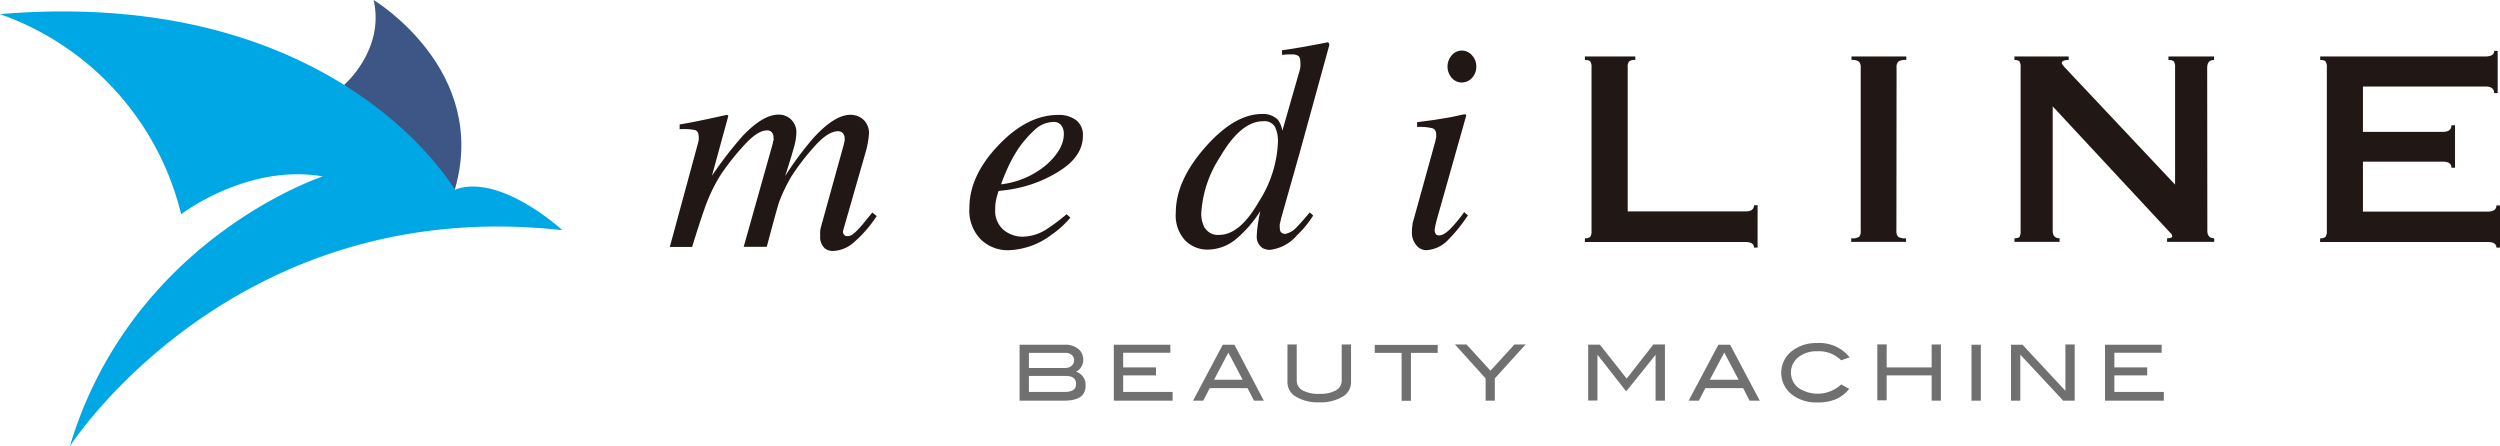 <svg xmlns="http://www.w3.org/2000/svg" viewBox="0 0 313 55.88"><defs><style>.cls-1{fill:#211815;}.cls-2{fill:#717071;}.cls-3{fill:#3e5686;}.cls-4{fill:#00a7e5;}</style></defs><g id="レイヤー_2" data-name="レイヤー 2"><g id="レイヤー_2-2" data-name="レイヤー 2"><path class="cls-1" d="M98.81,14.76a2.22,2.22,0,0,1,.89,2,7.2,7.2,0,0,1-.31,1.73c-.2.73-.56,1.92-1.09,3.55a40.84,40.84,0,0,1,3.51-4.73q2.66-2.94,4.69-2.94a2.44,2.44,0,0,1,1.58.59,2.29,2.29,0,0,1,.71,1.87,11.71,11.71,0,0,1-.35,2l-2.87,10a.62.62,0,0,0,.05.48.49.49,0,0,0,.48.25,1,1,0,0,0,.57-.16,4.9,4.9,0,0,0,.64-.55c.24-.25.44-.46.59-.64l1.31-1.6.56.44-.18.26a15.51,15.51,0,0,1-2.65,3,4.15,4.15,0,0,1-2.63,1.11,1.68,1.68,0,0,1-1-.29,1.88,1.88,0,0,1-.62-1.6,4,4,0,0,1,0-.58c0-.21.08-.44.14-.7l2.84-10.25c0-.14.06-.26.08-.36a1.5,1.5,0,0,0,0-.29,1,1,0,0,0-.23-.68.79.79,0,0,0-.59-.24c-.84,0-1.81.62-2.91,1.85a29.54,29.54,0,0,0-2.9,3.75,20.1,20.1,0,0,0-1.57,3.25Q97.17,26.47,96,30.9H93.11l3.66-13c0-.11,0-.21.07-.32s0-.21,0-.32a1.06,1.06,0,0,0-.19-.68.77.77,0,0,0-.65-.25c-.78,0-1.75.64-2.9,1.92a31.1,31.1,0,0,0-2.84,3.59,21,21,0,0,0-2.07,4.34q-.58,1.65-1.54,4.74H83.86l3.53-13,.09-.39a2.38,2.38,0,0,0,0-.39c0-.48-.16-.77-.49-.86a7.07,7.07,0,0,0-1.9-.1v-.6c1.23-.19,3.21-.6,5.95-1.21l.15.13L89.14,22A47.88,47.88,0,0,1,93,17c1.68-1.76,3.17-2.65,4.46-2.65A2.22,2.22,0,0,1,98.81,14.76Z"/><path class="cls-1" d="M125,18.19q3.61-3.8,7.47-3.8a3.58,3.58,0,0,1,2.27.66,2.33,2.33,0,0,1,.84,1.95q0,2.63-3.08,4.5a16.33,16.33,0,0,1-6.48,2.29l-1,.12a11.7,11.7,0,0,0-.33,1.2,5.86,5.86,0,0,0-.09,1.13,3.11,3.11,0,0,0,1,2.5,3.69,3.69,0,0,0,2.49.89,5.69,5.69,0,0,0,2.91-.91,24.81,24.81,0,0,0,2.54-1.9l.47.42a11.16,11.16,0,0,1-2.35,2.14,9.36,9.36,0,0,1-5.47,1.95,4.84,4.84,0,0,1-3.4-1.36A5.16,5.16,0,0,1,121.37,26Q121.37,22,125,18.19ZM131,20.64c1.46-1.3,2.19-2.58,2.19-3.86a1.7,1.7,0,0,0-.33-1.1,1.15,1.15,0,0,0-1-.41,3.53,3.53,0,0,0-2.33,1,14,14,0,0,0-2,2.29,18,18,0,0,0-1.54,2.86c-.21.49-.43,1-.66,1.66A10.75,10.75,0,0,0,131,20.64Z"/><path class="cls-1" d="M160,15a3.24,3.24,0,0,1,.55,1.37l2.15-7.49a2.62,2.62,0,0,0,.11-.56,3.59,3.59,0,0,0,0-.43c0-.47-.09-.77-.26-.89a1.35,1.35,0,0,0-.76-.19l-.58,0-.7.06V6.29q2.07-.27,5.75-1l.16.19,0,.2-3.61,13.13-2.46,8.69c0,.2-.09.38-.12.55a2.42,2.42,0,0,0,0,.45c0,.33.08.55.24.65a1,1,0,0,0,.43.14,2.72,2.72,0,0,0,1.52-.93c.38-.38.91-1,1.57-1.77l.42.4-.26.39a13,13,0,0,1-1.74,2.05,5.25,5.25,0,0,1-3.41,1.85,1.93,1.93,0,0,1-.9-.21,1.68,1.68,0,0,1-.75-1.58,11.51,11.51,0,0,1,.11-1.22c.07-.56.18-1.17.33-1.84a15.11,15.11,0,0,1-3,3.47,5.62,5.62,0,0,1-3.62,1.35,3.89,3.89,0,0,1-2.77-1.13,4.6,4.6,0,0,1-1.19-3.49q0-4,3.67-8.18t7.14-4.18A2.64,2.64,0,0,1,160,15Zm-9.11,13.58a1.89,1.89,0,0,0,1.74.83q2.61,0,5-4.2A14.79,14.79,0,0,0,160,17.75a4.13,4.13,0,0,0-.36-1.84,1.51,1.51,0,0,0-1.49-.73c-1.87,0-3.67,1.49-5.41,4.49a14.42,14.42,0,0,0-2.34,7A3.68,3.68,0,0,0,150.86,28.59Z"/><path class="cls-1" d="M183.49,14.33a.15.15,0,0,1,.08.15l-3.69,13.05a9.17,9.17,0,0,0-.26,1.25,1,1,0,0,0,.11.47c.06.15.21.22.46.22.41,0,1-.36,1.64-1.08a18.35,18.35,0,0,0,1.48-1.83l.48.41-.18.25A19.78,19.78,0,0,1,181.34,30a4.1,4.1,0,0,1-2.74,1.32,1.6,1.6,0,0,1-1.31-.66,2.42,2.42,0,0,1-.52-1.55,5.11,5.11,0,0,1,.07-.93c0-.26.14-.65.28-1.16l2.6-9.39c0-.15.07-.28.09-.4a2.46,2.46,0,0,0,0-.37c0-.44-.16-.71-.49-.81a7.1,7.1,0,0,0-1.9-.16v-.6l2.16-.28,1.34-.22c.58-.09,1.13-.2,1.65-.32S183.42,14.28,183.49,14.33Zm-1.73-4.58a2.15,2.15,0,0,1,0-2.83A1.67,1.67,0,0,1,183,6.33a1.7,1.7,0,0,1,1.29.59,2,2,0,0,1,.54,1.42,2,2,0,0,1-.54,1.42,1.72,1.72,0,0,1-1.29.57A1.66,1.66,0,0,1,181.76,9.75Z"/><path class="cls-1" d="M198.43,29.83a.86.86,0,0,0,.67-.19,1.29,1.29,0,0,0,.16-.76V8.47a1.31,1.31,0,0,0-.15-.76c-.09-.13-.32-.2-.68-.2V7.07h6.31v.44a1.16,1.16,0,0,0-.78.18,1.17,1.17,0,0,0-.17.78v18h14.73c.72,0,1.08-.26,1.08-.77h.45V31h-.45c0-.46-.36-.7-1.08-.7H198.43Z"/><path class="cls-1" d="M237.43,28.88a1.1,1.1,0,0,0,.2.75,1.52,1.52,0,0,0,1,.2v.45h-6.86v-.45a1.52,1.52,0,0,0,1-.19,1.07,1.07,0,0,0,.19-.76V8.47a1.05,1.05,0,0,0-.21-.75,1.41,1.41,0,0,0-.94-.21V7.07h6.86v.44a1.58,1.58,0,0,0-1,.2,1,1,0,0,0-.22.76Z"/><path class="cls-1" d="M276.36,28.88c0,.64.29.95.86.95v.45h-5.9v-.45c.43,0,.64-.08.64-.25a.6.6,0,0,0-.22-.41l-.42-.45L257,13.32V28.88c0,.64.28.95.86.95v.45h-5.65v-.45c.34,0,.56-.06.64-.19a1.44,1.44,0,0,0,.13-.76V8.47a1.44,1.44,0,0,0-.13-.76c-.08-.13-.3-.2-.64-.2V7.07H259v.44q-.87,0-.87.42c.05.08.09.16.15.24l.2.24,13.84,14.7V8.47a1.37,1.37,0,0,0-.14-.75c-.1-.14-.32-.21-.69-.21V7.07h5.71v.44c-.57,0-.86.32-.86,1Z"/><path class="cls-1" d="M290.49,29.83a.86.86,0,0,0,.67-.19,1.29,1.29,0,0,0,.16-.76V8.47a1.31,1.31,0,0,0-.15-.76c-.09-.13-.32-.2-.68-.2V7.07h20.69c.72,0,1.09-.24,1.09-.7h.44v5.29h-.44c0-.55-.37-.83-1.09-.83H295.84v5.68h10c.72,0,1.08-.28,1.08-.83h.45V21h-.45c0-.51-.36-.76-1.08-.76h-10v6.25h15.63c.72,0,1.08-.26,1.08-.77H313V31h-.45c0-.46-.36-.7-1.08-.7h-21Z"/><path class="cls-2" d="M134.71,46.54a1.69,1.69,0,0,1,1.2,1.78c0,1.23-.89,1.84-2.66,1.84h-5.6v-7h5.68a2.51,2.51,0,0,1,1.68.53,1.74,1.74,0,0,1,.61,1.4A1.62,1.62,0,0,1,134.71,46.54Zm-1.36-.47a1.24,1.24,0,0,0,.81-.27.88.88,0,0,0,.32-.68.83.83,0,0,0-.29-.68,1.16,1.16,0,0,0-.79-.26h-4.58v1.89Zm-.09,3c1,0,1.46-.32,1.46-1s-.43-1-1.27-1h-4.63v2Z"/><path class="cls-2" d="M146.81,50.16h-7.36v-7h7.08v1h-5.91V46h4.11v1h-4.11v2.07h6.19Z"/><path class="cls-2" d="M158.23,50.16H157l-.81-1.57h-4.73l-.81,1.57h-1.28l3.72-7h1.46Zm-2.65-2.62-1.79-3.4L152,47.54Z"/><path class="cls-2" d="M169.15,47.89a2.06,2.06,0,0,1-1.07,1.78,5.28,5.28,0,0,1-2.9.7,5.35,5.35,0,0,1-2.92-.7,2.05,2.05,0,0,1-1.07-1.78V43.13h1.16v4.48a1.38,1.38,0,0,0,.73,1.26,4.11,4.11,0,0,0,2.1.44,4.06,4.06,0,0,0,2.09-.44,1.4,1.4,0,0,0,.71-1.26V43.13h1.17Z"/><path class="cls-2" d="M180,44.18h-3.35v6h-1.17v-6h-3.36v-1H180Z"/><path class="cls-2" d="M191,43.13l-3.85,4.25v2.78H186V47.38l-3.84-4.25h1.45l3,3.28,3-3.28Z"/><path class="cls-2" d="M208.45,50.16h-1.17V44.42h0L203.6,49,200,44.41h0v5.74h-1.16v-7h1.46l3.36,4.25L207,43.13h1.45Z"/><path class="cls-2" d="M220.32,50.16h-1.27l-.81-1.57h-4.73l-.81,1.57h-1.28l3.72-7h1.47Zm-2.65-2.62-1.79-3.4-1.81,3.4Z"/><path class="cls-2" d="M231.57,44.74l-1.06.37a3.93,3.93,0,0,0-3-1.13,3.62,3.62,0,0,0-2.37.75,2.45,2.45,0,0,0,0,3.82,4.34,4.34,0,0,0,5.38-.42l1,.56A4.5,4.5,0,0,1,229.81,50a6.06,6.06,0,0,1-2.29.39,5,5,0,0,1-3.09-.93,3.44,3.44,0,0,1,0-5.57,4.92,4.92,0,0,1,3.07-.94A4.81,4.81,0,0,1,231.57,44.74Z"/><path class="cls-2" d="M243,50.16h-1.16V47h-5.63v3.12h-1.17v-7h1.17V46h5.63V43.13H243Z"/><path class="cls-2" d="M248,50.16h-1.17v-7H248Z"/><path class="cls-2" d="M259.75,50.16h-1.44l-5.37-5.76v5.76h-1.16v-7h1.44l5.37,5.77V43.13h1.16Z"/><path class="cls-2" d="M270.91,50.16h-7.36v-7h7.09v1h-5.92V46h4.11v1h-4.11v2.07h6.19Z"/><path class="cls-3" d="M43.08,10.63S48.2,6.26,46.78,0c0,0,14.54,8.74,10.16,23.75Z"/><path class="cls-4" d="M0,1.77A35.43,35.43,0,0,1,22.68,26.82S31,20.44,40.41,22.09c0,0-23.87,7.8-31.67,33.79,0,0,20.32-31.66,61.67-27.06,0,0-7.8-7.2-13.47-5.07C56.94,23.75,42.29-1.77,0,1.77Z"/></g></g></svg>